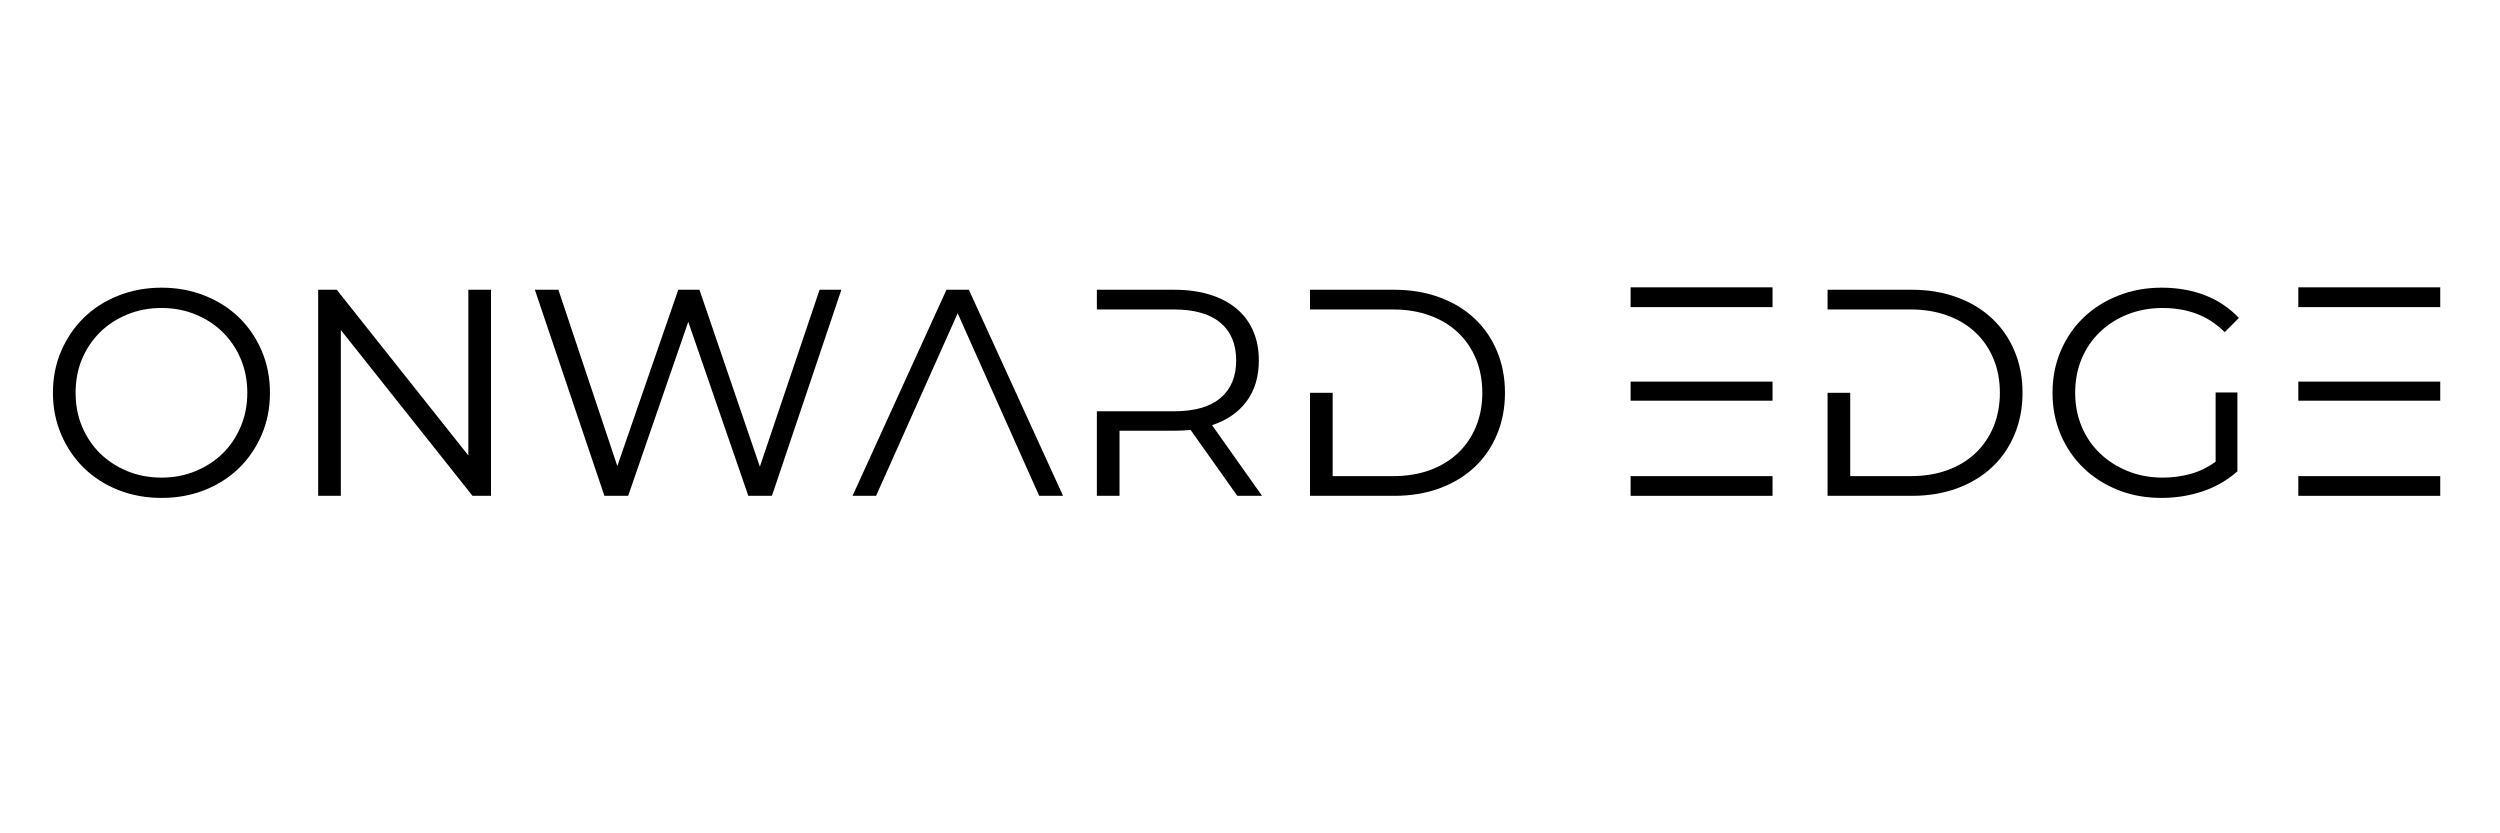 <svg xmlns="http://www.w3.org/2000/svg" xmlns:xlink="http://www.w3.org/1999/xlink" width="600" zoomAndPan="magnify" viewBox="0 0 450 150" height="200" preserveAspectRatio="xMidYMid meet" version="1.0"><defs><g/></defs><g fill="#000000" fill-opacity="1"><g transform="translate(6.826, 89.25)"><g><path d="M 22.266 0.375 C 19.473 0.375 16.875 -0.098 14.469 -1.047 C 12.062 -2.004 9.992 -3.332 8.266 -5.031 C 6.535 -6.727 5.176 -8.734 4.188 -11.047 C 3.195 -13.359 2.703 -15.859 2.703 -18.547 C 2.703 -21.266 3.195 -23.77 4.188 -26.062 C 5.176 -28.363 6.535 -30.363 8.266 -32.062 C 9.992 -33.758 12.062 -35.082 14.469 -36.031 C 16.875 -36.988 19.473 -37.469 22.266 -37.469 C 25.055 -37.469 27.645 -36.988 30.031 -36.031 C 32.414 -35.082 34.473 -33.77 36.203 -32.094 C 37.93 -30.414 39.289 -28.414 40.281 -26.094 C 41.27 -23.781 41.766 -21.266 41.766 -18.547 C 41.766 -15.828 41.27 -13.312 40.281 -11 C 39.289 -8.688 37.93 -6.688 36.203 -5 C 34.473 -3.32 32.414 -2.004 30.031 -1.047 C 27.645 -0.098 25.055 0.375 22.266 0.375 Z M 22.266 -3.281 C 24.453 -3.281 26.488 -3.672 28.375 -4.453 C 30.27 -5.234 31.906 -6.301 33.281 -7.656 C 34.656 -9.02 35.734 -10.629 36.516 -12.484 C 37.297 -14.336 37.688 -16.359 37.688 -18.547 C 37.688 -20.742 37.297 -22.77 36.516 -24.625 C 35.734 -26.477 34.656 -28.082 33.281 -29.438 C 31.906 -30.801 30.27 -31.867 28.375 -32.641 C 26.488 -33.422 24.453 -33.812 22.266 -33.812 C 20.035 -33.812 17.973 -33.422 16.078 -32.641 C 14.191 -31.867 12.555 -30.801 11.172 -29.438 C 9.797 -28.082 8.719 -26.477 7.938 -24.625 C 7.164 -22.77 6.781 -20.742 6.781 -18.547 C 6.781 -16.359 7.164 -14.336 7.938 -12.484 C 8.719 -10.629 9.797 -9.02 11.172 -7.656 C 12.555 -6.301 14.191 -5.234 16.078 -4.453 C 17.973 -3.672 20.035 -3.281 22.266 -3.281 Z M 22.266 -3.281 "/></g></g></g><g fill="#000000" fill-opacity="1"><g transform="translate(51.287, 89.25)"><g><path d="M 10.062 0 L 5.984 0 L 5.984 -37.094 L 9.328 -37.094 L 33.016 -7.266 L 33.016 -37.094 L 37.094 -37.094 L 37.094 0 L 33.766 0 L 10.062 -29.844 Z M 10.062 0 "/></g></g></g><g fill="#000000" fill-opacity="1"><g transform="translate(94.369, 89.25)"><g><path d="M 18.703 0 L 14.422 0 L 1.906 -37.094 L 6.141 -37.094 L 16.75 -5.359 L 27.719 -37.094 L 31.531 -37.094 L 42.406 -5.25 L 53.156 -37.094 L 57.078 -37.094 L 44.578 0 L 40.328 0 L 29.516 -31.328 Z M 18.703 0 "/></g></g></g><g fill="#000000" fill-opacity="1"><g transform="translate(153.35, 89.25)"><g><path d="M 4.344 0 L 0.109 0 L 17.016 -37.094 L 21.047 -37.094 L 38 0 L 33.703 0 L 19.031 -32.859 Z M 4.344 0 "/></g></g></g><g fill="#000000" fill-opacity="1"><g transform="translate(191.451, 89.25)"><g><path d="M 35.719 0 L 31.266 0 L 22.844 -11.875 C 21.957 -11.77 20.984 -11.719 19.922 -11.719 L 10.062 -11.719 L 10.062 0 L 5.984 0 L 5.984 -15.219 L 19.828 -15.219 C 23.535 -15.219 26.332 -16.008 28.219 -17.594 C 30.113 -19.188 31.062 -21.445 31.062 -24.375 C 31.062 -27.312 30.113 -29.57 28.219 -31.156 C 26.332 -32.75 23.535 -33.547 19.828 -33.547 L 5.984 -33.547 L 5.984 -37.094 L 19.922 -37.094 C 22.297 -37.094 24.426 -36.801 26.312 -36.219 C 28.207 -35.633 29.805 -34.797 31.109 -33.703 C 32.422 -32.609 33.422 -31.273 34.109 -29.703 C 34.797 -28.129 35.141 -26.352 35.141 -24.375 C 35.141 -21.445 34.406 -18.992 32.938 -17.016 C 31.469 -15.035 29.395 -13.602 26.719 -12.719 Z M 35.719 0 "/></g></g></g><g fill="#000000" fill-opacity="1"><g transform="translate(229.817, 89.25)"><g><path d="M 10.062 -18.547 L 10.062 -3.547 L 20.938 -3.547 C 23.375 -3.547 25.582 -3.906 27.562 -4.625 C 29.539 -5.352 31.227 -6.379 32.625 -7.703 C 34.02 -9.035 35.098 -10.617 35.859 -12.453 C 36.617 -14.297 37 -16.328 37 -18.547 C 37 -20.773 36.617 -22.805 35.859 -24.641 C 35.098 -26.484 34.02 -28.066 32.625 -29.391 C 31.227 -30.711 29.539 -31.734 27.562 -32.453 C 25.582 -33.18 23.375 -33.547 20.938 -33.547 L 5.984 -33.547 L 5.984 -37.094 L 21.141 -37.094 C 24.109 -37.094 26.82 -36.641 29.281 -35.734 C 31.738 -34.836 33.844 -33.566 35.594 -31.922 C 37.344 -30.285 38.691 -28.328 39.641 -26.047 C 40.598 -23.766 41.078 -21.266 41.078 -18.547 C 41.078 -15.828 40.598 -13.328 39.641 -11.047 C 38.691 -8.766 37.344 -6.801 35.594 -5.156 C 33.844 -3.52 31.738 -2.25 29.281 -1.344 C 26.82 -0.445 24.109 0 21.141 0 L 5.984 0 L 5.984 -18.547 Z M 10.062 -18.547 "/></g></g></g><g fill="#000000" fill-opacity="1"><g transform="translate(273.589, 89.25)"><g/></g></g><g fill="#000000" fill-opacity="1"><g transform="translate(287.526, 89.25)"><g><path d="M 5.984 -20.562 L 31.531 -20.562 L 31.531 -17.125 L 5.984 -17.125 Z M 5.984 -37.531 L 31.531 -37.531 L 31.531 -33.969 L 5.984 -33.969 Z M 5.984 0 L 31.531 0 L 31.531 -3.547 L 5.984 -3.547 Z M 5.984 0 "/></g></g></g><g fill="#000000" fill-opacity="1"><g transform="translate(322.978, 89.25)"><g><path d="M 10.062 -18.547 L 10.062 -3.547 L 20.938 -3.547 C 23.375 -3.547 25.582 -3.906 27.562 -4.625 C 29.539 -5.352 31.227 -6.379 32.625 -7.703 C 34.02 -9.035 35.098 -10.617 35.859 -12.453 C 36.617 -14.297 37 -16.328 37 -18.547 C 37 -20.773 36.617 -22.805 35.859 -24.641 C 35.098 -26.484 34.02 -28.066 32.625 -29.391 C 31.227 -30.711 29.539 -31.734 27.562 -32.453 C 25.582 -33.18 23.375 -33.547 20.938 -33.547 L 5.984 -33.547 L 5.984 -37.094 L 21.141 -37.094 C 24.109 -37.094 26.82 -36.641 29.281 -35.734 C 31.738 -34.836 33.844 -33.566 35.594 -31.922 C 37.344 -30.285 38.691 -28.328 39.641 -26.047 C 40.598 -23.766 41.078 -21.266 41.078 -18.547 C 41.078 -15.828 40.598 -13.328 39.641 -11.047 C 38.691 -8.766 37.344 -6.801 35.594 -5.156 C 33.844 -3.52 31.738 -2.25 29.281 -1.344 C 26.82 -0.445 24.109 0 21.141 0 L 5.984 0 L 5.984 -18.547 Z M 10.062 -18.547 "/></g></g></g><g fill="#000000" fill-opacity="1"><g transform="translate(366.749, 89.25)"><g><path d="M 35.984 -4.406 C 34.18 -2.812 32.098 -1.613 29.734 -0.812 C 27.367 -0.02 24.895 0.375 22.312 0.375 C 19.488 0.375 16.883 -0.098 14.5 -1.047 C 12.113 -2.004 10.047 -3.32 8.297 -5 C 6.547 -6.688 5.176 -8.688 4.188 -11 C 3.195 -13.312 2.703 -15.828 2.703 -18.547 C 2.703 -21.266 3.195 -23.781 4.188 -26.094 C 5.176 -28.414 6.547 -30.414 8.297 -32.094 C 10.047 -33.77 12.117 -35.082 14.516 -36.031 C 16.922 -36.988 19.535 -37.469 22.359 -37.469 C 25.223 -37.469 27.828 -37.008 30.172 -36.094 C 32.523 -35.176 34.551 -33.816 36.25 -32.016 L 33.703 -29.469 C 32.117 -31.02 30.406 -32.129 28.562 -32.797 C 26.727 -33.473 24.719 -33.812 22.531 -33.812 C 20.27 -33.812 18.176 -33.43 16.25 -32.672 C 14.32 -31.91 12.648 -30.848 11.234 -29.484 C 9.816 -28.129 8.719 -26.516 7.938 -24.641 C 7.164 -22.773 6.781 -20.742 6.781 -18.547 C 6.781 -16.391 7.164 -14.375 7.938 -12.5 C 8.719 -10.633 9.816 -9.02 11.234 -7.656 C 12.648 -6.301 14.32 -5.234 16.25 -4.453 C 18.176 -3.672 20.27 -3.281 22.531 -3.281 C 24.258 -3.281 25.926 -3.5 27.531 -3.938 C 29.133 -4.383 30.645 -5.117 32.062 -6.141 L 32.062 -18.609 L 35.984 -18.609 Z M 35.984 -4.406 "/></g></g></g><g fill="#000000" fill-opacity="1"><g transform="translate(407.712, 89.25)"><g><path d="M 5.984 -20.562 L 31.531 -20.562 L 31.531 -17.125 L 5.984 -17.125 Z M 5.984 -37.531 L 31.531 -37.531 L 31.531 -33.969 L 5.984 -33.969 Z M 5.984 0 L 31.531 0 L 31.531 -3.547 L 5.984 -3.547 Z M 5.984 0 "/></g></g></g></svg>